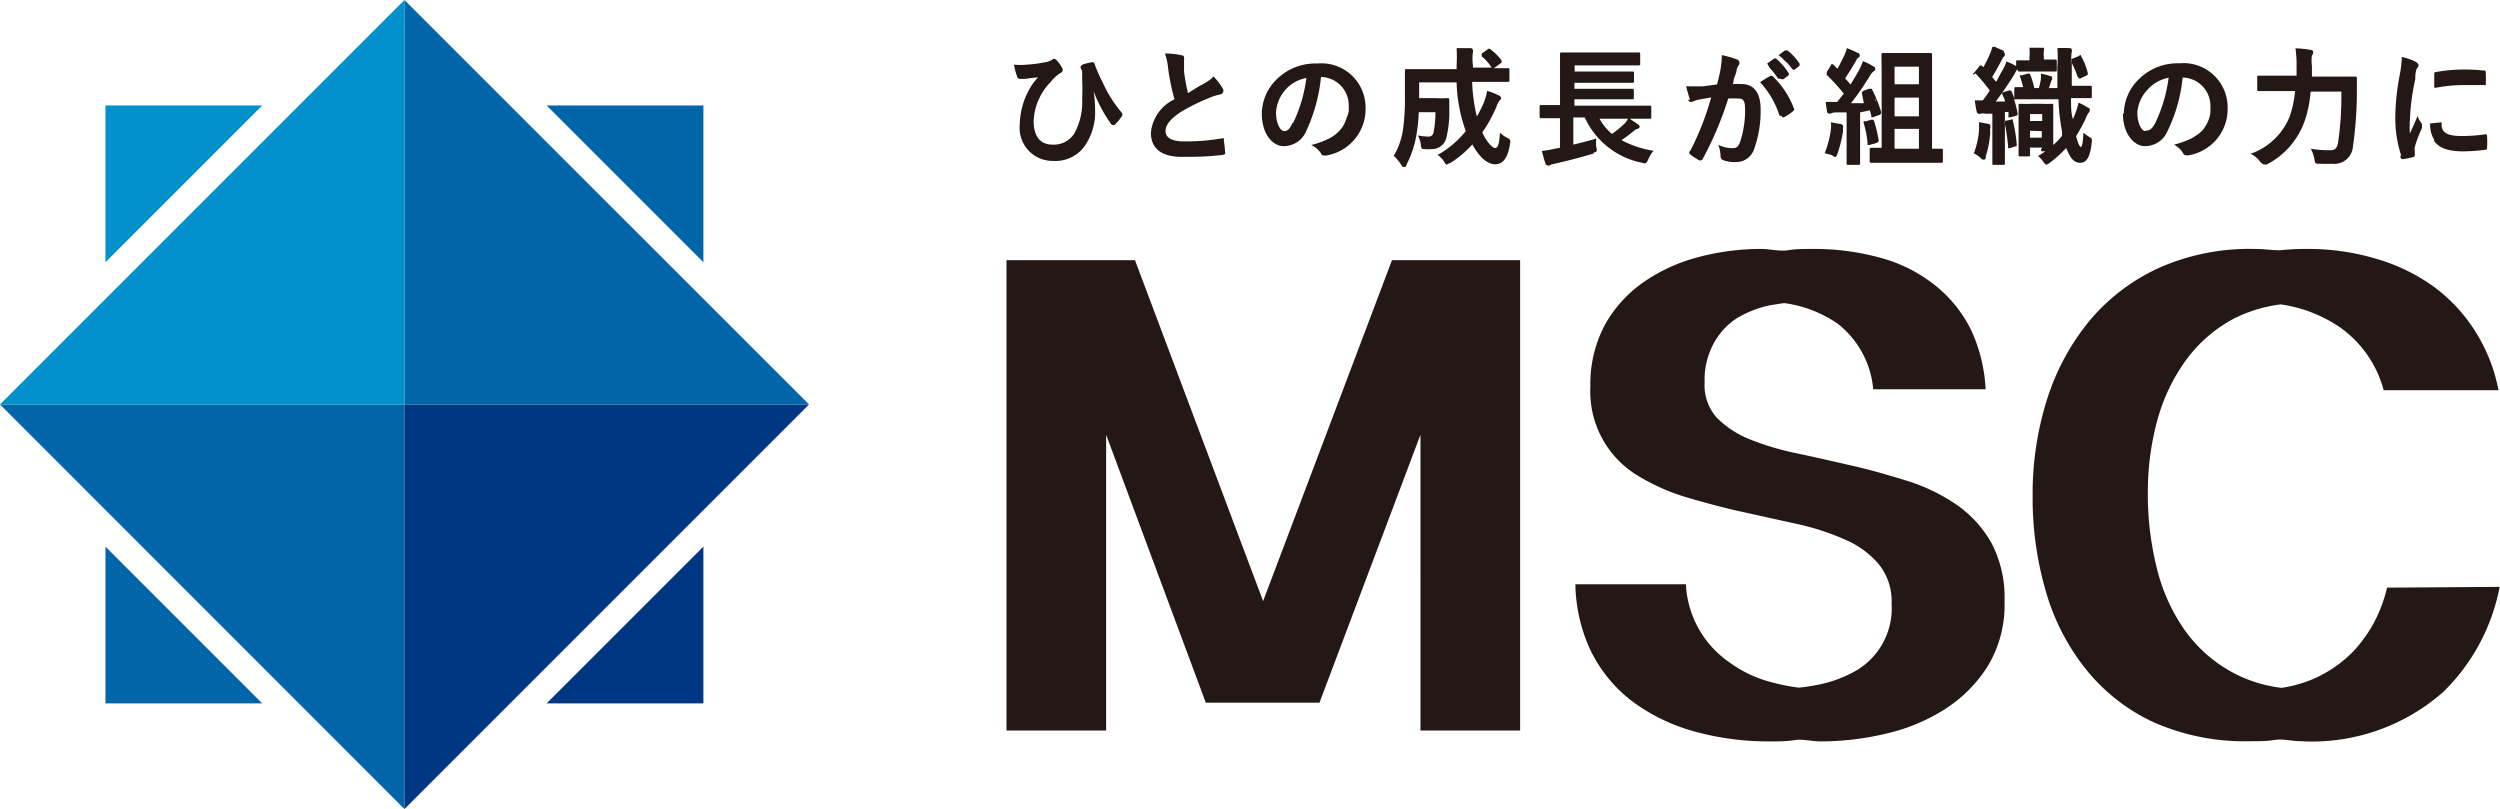 <svg xmlns="http://www.w3.org/2000/svg" width="133.46" height="43.19" viewBox="0 0 133.46 43.19"><g id="レイヤー_2" data-name="レイヤー 2"><g id="ヘッダーフッター"><polygon points="14 5.63 5.63 5.63 5.63 14 14 5.63" style="fill:#0090cc"/><polygon points="29.18 37.55 37.55 37.55 37.55 29.18 29.18 37.55" style="fill:#003782"/><polygon points="37.55 14 37.55 5.63 29.18 5.63 37.55 14" style="fill:#0066a9"/><path d="M54.32,4.15a4,4,0,0,1-.19-.7,0,0,0,0,1,0,0h0a3.21,3.21,0,0,0,.69,0,6.26,6.26,0,0,0,.87-.11,1.15,1.15,0,0,0,.46-.14c.1-.08.16-.08.24,0a1.57,1.57,0,0,1,.28.37.28.28,0,0,1,.06.21.23.23,0,0,1-.12.12,2,2,0,0,0-.54.5L56,4.47a3.16,3.16,0,0,0-.82,2c0,.8.35,1.25,1,1.25a1.29,1.29,0,0,0,1.18-.61,3.5,3.5,0,0,0,.41-1.85,9.34,9.34,0,0,0,0-1c0-.15,0-.29,0-.35v0c0-.07,0-.15-.06-.24s0-.18.08-.22.34-.1.51-.13a.11.11,0,0,1,.13.09,8.39,8.39,0,0,0,.44,1A6.92,6.92,0,0,0,59.87,6a.16.16,0,0,1,0,.23,2.61,2.61,0,0,1-.37.44.14.14,0,0,1-.11,0,.17.17,0,0,1-.11-.1,7.58,7.58,0,0,1-.9-1.7,6.15,6.15,0,0,1,.08,1,3.13,3.13,0,0,1-.61,2,1.93,1.93,0,0,1-1.64.72,1.76,1.76,0,0,1-1.77-1.95,4,4,0,0,1,.62-2.06,2.82,2.82,0,0,1,.35-.44l-.17,0-.5.07-.15,0-.13,0A.16.16,0,0,1,54.32,4.15Zm7.12,2.93A2.2,2.2,0,0,1,62.7,5.3a11.18,11.18,0,0,1-.34-1.65,3.31,3.31,0,0,0-.17-.79,0,0,0,0,1,0,0h0a3.44,3.44,0,0,1,.88.09s.14,0,.14.13a.77.77,0,0,1,0,.15.68.68,0,0,0,0,.14c0,.1,0,.21,0,.32s0,.09,0,.14a10,10,0,0,0,.21,1.14L64,4.61l.35-.19.26-.17,0,0c.06-.06.12-.11.17-.17h0a3.54,3.54,0,0,1,.5.65.22.22,0,0,1,0,.22s-.05.08-.14.09a3.12,3.12,0,0,0-.64.21A10,10,0,0,0,63,6c-.54.37-.78.68-.78,1s.29.55,1,.55a11.72,11.72,0,0,0,2-.16.14.14,0,0,1,.11,0,.13.13,0,0,1,0,.09,5.9,5.9,0,0,1,.07.64.16.16,0,0,1,0,.1.33.33,0,0,1-.12.05,15.17,15.17,0,0,1-2,.1C62.1,8.42,61.44,8,61.44,7.08Zm4,1.15v0a.07.07,0,0,1,0,.05ZM63.15,3l0,0Zm4.21,3.07a2.59,2.59,0,0,1,.76-1.8,2.93,2.93,0,0,1,2.2-.88,2.36,2.36,0,0,1,2.58,2.4,2.51,2.51,0,0,1-2.09,2.51.23.23,0,0,1-.11,0c-.08,0-.14,0-.2-.15A1.44,1.44,0,0,0,70,7.74v0l0,0a4.59,4.59,0,0,0,1-.37l.1-.06a1.87,1.87,0,0,0,.43-.36,1.39,1.39,0,0,0,.15-.19,1.86,1.86,0,0,0,.2-.45A1.65,1.65,0,0,0,72,5.94a2.23,2.23,0,0,0,0-.27,1.51,1.51,0,0,0-1.48-1.56h0A8.86,8.86,0,0,1,69.73,7a1.3,1.3,0,0,1-1.16.8C68,7.84,67.36,7.22,67.36,6.06Zm1.67.5a7.78,7.78,0,0,0,.71-2.41,2,2,0,0,0-1.1.61A2,2,0,0,0,68.12,6c0,.65.26,1,.43,1S68.85,6.9,69,6.56ZM68.67,7h0Zm5.72,1.34s0,0,0,0h0a3.84,3.84,0,0,0,.52-1.51A12.34,12.34,0,0,0,75,5.12c0-.77,0-1.18,0-1.32v0c0-.09,0-.11.1-.11h2.66V3.47a8,8,0,0,0,0-.9v0h.16l.59,0a.12.12,0,0,1,.12.11.35.35,0,0,1,0,.12v0a2.31,2.31,0,0,0,0,.67v.14h1s0,0,0,0h0a2.43,2.43,0,0,0-.53-.6s0,0,0-.08,0,0,0-.07h0l.31-.22c.07-.05.1-.06.17,0a3.18,3.18,0,0,1,.58.58s0,.06,0,.09,0,.05-.07.08l-.34.25a.13.13,0,0,1-.07,0h.81c.08,0,.09,0,.09.11v.52c0,.08,0,.1-.09.1h-.05c-.11,0-.34,0-.85,0h-1a8.9,8.9,0,0,0,.25,1.85,5.67,5.67,0,0,0,.37-.74,3.16,3.16,0,0,0,.18-.63s0,0,0,0h0a3.42,3.42,0,0,1,.63.25s.12.06.12.13a.2.2,0,0,1-.08.13l0,0a.9.9,0,0,0-.17.33,7.63,7.63,0,0,1-.76,1.38c.24.52.54.83.69.83s.22-.23.25-.82a0,0,0,0,1,0,0h0a1.5,1.5,0,0,0,.36.26c.21.11.21.12.18.34-.11.73-.36,1.08-.78,1.09h0c-.43,0-.86-.38-1.23-1.06a5.5,5.5,0,0,1-1.19,1h0c-.08,0-.12.07-.16.07s-.09,0-.16-.16a1.41,1.41,0,0,0-.34-.35v0l0,0A5.24,5.24,0,0,0,78.25,7a8.24,8.24,0,0,1-.49-2.6h-2v.84h.93a4.23,4.23,0,0,0,.53,0h.05c.08,0,.1,0,.1.12s0,.23,0,.34,0,.29,0,.41v0a5.9,5.9,0,0,1-.16,1.26.79.79,0,0,1-.8.59,1.94,1.94,0,0,1-.34,0c-.17,0-.19,0-.22-.24a1.34,1.34,0,0,0-.16-.49v0h0a3,3,0,0,0,.54.06.26.26,0,0,0,.3-.23,5.84,5.84,0,0,0,.1-1.07h-.89a9.78,9.78,0,0,1-.12,1.18,5.41,5.41,0,0,1-.53,1.61c0,.08-.08.14-.13.14s-.09,0-.16-.12A2,2,0,0,0,74.39,8.31Zm5-5.68h0Zm5.7,5.53c-.73.22-1.47.41-2.14.56a.72.72,0,0,0-.23.08.14.14,0,0,1-.11,0s-.08,0-.11-.1c-.08-.24-.16-.57-.19-.67s0,0,0,0h0A5.81,5.81,0,0,0,83,7.94l.28-.05V6.31h-1c-.07,0-.09,0-.09-.1v-.5c0-.08,0-.1.09-.1h1v-2c0-.39,0-.62,0-.72V2.9c0-.08,0-.1.1-.1h4.08c.08,0,.1,0,.1.1v.5c0,.08,0,.09-.1.09h-3.4v.33h3.08c.08,0,.09,0,.09.1v.4c0,.08,0,.1-.09.1H84.05v.32h3.07c.08,0,.1,0,.1.11V5.2c0,.09,0,.1-.1.1H84.05v.34h4c.08,0,.1,0,.1.1v.5c0,.09,0,.1-.1.1H87l0,0c.17.11.31.2.45.31a.14.14,0,0,1,.08.12s0,.08-.1.1a.53.53,0,0,0-.22.13c-.2.16-.41.32-.65.48a5.46,5.46,0,0,0,1.71.57h0a0,0,0,0,1,0,0,1.77,1.77,0,0,0-.28.46c-.11.23-.12.24-.33.18a4.28,4.28,0,0,1-3.06-2.42h-.61V7.72c.37-.09.78-.19,1.22-.32h0a0,0,0,0,1,0,0,3.07,3.07,0,0,0,0,.42C85.27,8.08,85.27,8.09,85.05,8.16Zm1.87-1.85H85.39a3,3,0,0,0,.66.81,5.06,5.06,0,0,0,.67-.55A.82.82,0,0,0,86.92,6.31Zm8-3.4v0s0,0,0,0l.33-.25c.06,0,.09,0,.13,0a2.93,2.93,0,0,1,.65.71s0,0,0,0a.09.09,0,0,1,0,.05s0,0,0,.06l-.27.21a.11.11,0,0,1-.07,0h0a.13.13,0,0,1-.07-.06A3.59,3.59,0,0,0,94.9,2.91Zm.27.24.22.26A2.75,2.75,0,0,0,95.17,3.15Zm-.89.21s0,0,0,0v0l.35-.25a.11.11,0,0,1,.14,0,3.41,3.41,0,0,1,.64.74.11.11,0,0,1,0,.15l-.28.21L95,4.2h0s0,0-.07,0l-.2-.27a3.88,3.88,0,0,0-.26-.31Zm.76.79h0Zm0,2a.11.11,0,0,0,.06.08h0l.08,0a2.73,2.73,0,0,0,.51-.35.12.12,0,0,0,0-.16,4.55,4.55,0,0,0-1.12-1.68.11.11,0,0,0-.15,0,5.58,5.58,0,0,0-.52.32l0,0s0,0,0,0h0A4.68,4.68,0,0,1,95,6.18Zm-4.88-.86c-.06-.16-.13-.41-.21-.71,0,0,0,0,0,0h0c.31,0,.64,0,.88,0l.77-.1c.1-.37.15-.6.19-.82v0a5.23,5.23,0,0,0,.07-.75v0h0a6,6,0,0,1,.8.23.18.18,0,0,1,.12.12.16.16,0,0,1,0,.16,1.19,1.19,0,0,0-.13.25c0,.17-.09.32-.14.48s0,.2-.08.31a3.84,3.84,0,0,1,.5,0c.64,0,1,.47,1,1.35a6,6,0,0,1-.36,2.15,1,1,0,0,1-.93.66,1.78,1.78,0,0,1-.71-.1.22.22,0,0,1-.14-.22v0a1.83,1.83,0,0,0-.12-.6,0,0,0,0,1,0,0h0a1.73,1.73,0,0,0,.76.18c.22,0,.31-.08.41-.35a5.37,5.37,0,0,0,.26-1.69c0-.47-.08-.61-.36-.61a4.15,4.15,0,0,0-.54,0,18,18,0,0,1-1.35,3.2.15.15,0,0,1-.08.09.13.13,0,0,1-.13,0,3,3,0,0,1-.46-.3c-.08-.07-.09-.13,0-.21A14.9,14.9,0,0,0,91.35,5.2l-.62.11a1.55,1.55,0,0,0-.36.11A.17.17,0,0,1,90.12,5.32ZM92.2,7.68l-.24,0Zm5.27-2.13V5.44h0c.23,0,.39,0,.53,0h.08L98.43,5a10.58,10.58,0,0,0-.91-1s0,0,0-.08a.12.12,0,0,1,0-.08v0l.22-.35c0-.07.08-.11.17,0l.18.18c.12-.21.22-.41.35-.68a2,2,0,0,0,.15-.42h0a4.66,4.66,0,0,1,.59.26c.07,0,.1.08.1.13s0,.08-.07.11a.35.35,0,0,0-.12.16c-.22.37-.38.65-.59.95l.08.09.21.24c.14-.23.3-.49.46-.78a3.15,3.15,0,0,0,.2-.47h0s0,0,0,0a3.83,3.83,0,0,1,.57.29.14.14,0,0,1,.09.13.13.13,0,0,1-.08.12.85.85,0,0,0-.22.27c-.3.48-.64,1-1,1.44l.69,0L99.4,5a.14.14,0,0,1,0-.09s0,0,.1-.07l.27-.1c.09,0,.12,0,.15,0a7.28,7.28,0,0,1,.5,1.23c0,.1,0,.13-.1.17l-.31.11a.15.15,0,0,1-.11,0,.09.09,0,0,1,0-.07l-.08-.29L99.3,6V7.85c0,.51,0,.76,0,.85v0c0,.08,0,.1-.09.1h-.53c-.08,0-.1,0-.1-.1a.13.13,0,0,1,0-.05c0-.1,0-.34,0-.84V6l-.61,0a.6.6,0,0,0-.23.06.35.35,0,0,1-.12,0c-.07,0-.09-.1-.09-.13S97.5,5.74,97.47,5.55Zm2.68-.13s0-.08-.05-.13S100.13,5.38,100.15,5.42Zm-.23.82h0ZM100.44,3V2.94c0-.09,0-.11.1-.11h0c.08,0,.29,0,.71,0h1.06c.43,0,.63,0,.72,0h0c.09,0,.11,0,.11.11V3c0,.14,0,.52,0,1.15V7.94h.47c.09,0,.11,0,.11.11v.53c0,.09,0,.11-.11.11H99.91c-.08,0-.1,0-.1-.11V8c0-.09,0-.11.1-.11h.54V4.15C100.45,3.52,100.44,3.14,100.44,3Zm2,1.5V3.56h-1.3V4.5Zm-1.3.71v1h1.3v-1Zm0,1.67V7.94h1.3V6.88ZM97.8,8.29c.09.06.13.09.17.09s.09-.07.12-.16A7.43,7.43,0,0,0,98.39,7v0a.82.82,0,0,1,0-.18v0a.16.16,0,0,0,0-.09c0-.08-.1-.1-.13-.11l-.52-.09h0a0,0,0,0,0,0,0,1.62,1.62,0,0,1,0,.38h0a5.43,5.43,0,0,1-.33,1.27v0h0A2.7,2.7,0,0,1,97.8,8.29Zm2.32-.64-.33.09-.09,0h0a.09.09,0,0,1,0-.07,5,5,0,0,0-.21-1.1.14.14,0,0,1,0-.09.16.16,0,0,1,.1,0l.31-.09h0c.09,0,.12,0,.15.08a7.4,7.4,0,0,1,.25,1.07C100.23,7.58,100.23,7.63,100.12,7.65Zm-.57-.71.06.3Zm9.47.94h-.65v.37c0,.08,0,.1-.1.1h-.41c-.08,0-.1,0-.1-.1v0c0-.09,0-.35,0-1.18V6.48c0-.46,0-.68,0-.78V5.64c0-.08,0-.1.1-.1h.06a4.27,4.27,0,0,0,.52,0H109a4.18,4.18,0,0,0,.51,0h0c.08,0,.1,0,.1.1V5.7c0,.09,0,.28,0,.61v.62c0,.41,0,.66,0,.81a3.58,3.58,0,0,0,.47-.49l0-.23a11.09,11.09,0,0,1-.19-1.72h-2.37c.08.26.14.5.19.74,0,.09,0,.12-.09.14l-.28.08c-.06,0-.09,0-.12,0s0,0,0-.07l0-.21h0l-.19,0V7.85c0,.51,0,.76,0,.85v0c0,.09,0,.1-.09.1h-.49c-.08,0-.09,0-.09-.1V8.69c0-.1,0-.34,0-.84V6.07l-.38,0a.45.45,0,0,0-.24,0,.24.24,0,0,1-.12,0s-.07,0-.1-.13-.07-.36-.1-.58c0,0,0,0,0,0h.43a6.3,6.3,0,0,0,.37-.53,9.13,9.13,0,0,0-.76-.91L105.32,4s0-.07.06-.11l.27-.33s0-.06.08-.06,0,0,.07,0l.08.09a6.73,6.73,0,0,0,.35-.71,2.14,2.14,0,0,0,.13-.38v0h0l.13,0,.4.18a.14.14,0,0,1,.1.13A.15.15,0,0,1,107,3a.39.39,0,0,0-.11.15l-.06.11c-.16.31-.31.57-.48.85l.21.26.28-.52.09-.15a2,2,0,0,0,.18-.42h0a3.45,3.45,0,0,1,.52.25h0V3.31c0-.08,0-.09.1-.09h.61V3.06a2.64,2.64,0,0,0,0-.51v0h0c.25,0,.41,0,.64,0s.13,0,.13.09a.19.19,0,0,1,0,.1l0,0a.8.8,0,0,0,0,.27v.17h.59c.07,0,.1,0,.1.09v.44c0,.09,0,.11-.1.11h-1.88c-.08,0-.1,0-.1-.11v0c-.06,0-.09.08-.18.25-.34.55-.65,1-1,1.46l.49,0c0-.12-.08-.24-.13-.36s0-.12.09-.15l.25-.08c.08,0,.13,0,.15.05s.1.25.14.37V4.76c0-.08,0-.11.09-.11h0l.38,0a4.63,4.63,0,0,0-.16-.55.08.08,0,0,1,0-.08s0,0,.1,0l.3-.09c.09,0,.12,0,.15.07a4.88,4.88,0,0,1,.21.7h.24a3,3,0,0,0,.11-.48,2,2,0,0,0,0-.29,0,0,0,0,0,0,0h0a4.13,4.13,0,0,1,.53.14h0s.07,0,.07.09,0,.08,0,.09h0a.44.44,0,0,0-.06.12l-.11.33h.45l0-1.13a6.07,6.07,0,0,0,0-1,0,0,0,0,0,0,0h0a6,6,0,0,1,.63,0c.07,0,.14,0,.14.1a.17.17,0,0,1,0,.1s0,0,0,0a1.91,1.91,0,0,0,0,.66c0,.41,0,.8,0,1.15h.09c.53,0,.78,0,.87,0h0c.09,0,.11,0,.11.11v.45c0,.08,0,.1-.11.1h-1c0,.44,0,.8.1,1.12a2.67,2.67,0,0,0,.14-.34,3.57,3.57,0,0,0,.16-.54v0h0a3.67,3.67,0,0,1,.51.27c.07,0,.09.08.09.13a.19.19,0,0,1-.07.15h0a1.66,1.66,0,0,0-.16.33,9.77,9.77,0,0,1-.5.91c.14.55.24.58.26.58s.11-.1.13-.77l0,0h0a2.29,2.29,0,0,0,.33.24c.13.07.13.11.12.24h0c-.08.79-.26,1.13-.62,1.13s-.54-.28-.75-.79a6.58,6.58,0,0,1-.9.81.36.36,0,0,1-.17.08s-.08-.05-.13-.12a1.25,1.25,0,0,0-.3-.34,0,0,0,0,1,0,0v0l0,0c.13-.08.26-.16.38-.25h-.12c-.08,0-.1,0-.1-.1Zm0-1.42V6.09h-.65v.37Zm-.65.52v.37H109V7ZM110,8.22l-.18.16Zm-2.62-1.84-.26.06c-.09,0-.12,0-.1.13a9.78,9.78,0,0,1,.18,1.25s0,.07,0,.09h0l.09,0,.27-.09c.07,0,.11,0,.1-.13a8,8,0,0,0-.2-1.22C107.46,6.38,107.43,6.35,107.34,6.38Zm-2,1.78,0,0h0a4.29,4.29,0,0,0,.27-1.26v0c0-.12,0-.23,0-.38v0h0l.48.09s.12,0,.12.11a.19.19,0,0,1,0,.12.54.54,0,0,0,0,.22,5.51,5.51,0,0,1-.24,1.28c0,.12,0,.18-.11.18s-.08,0-.17-.09A2,2,0,0,0,105.33,8.16Zm.64-.35.06-.36Zm4.94-3.7s0,.07,0,.08h0a.16.16,0,0,0,.09,0l.32-.15a.12.12,0,0,0,.08-.16A3.6,3.6,0,0,0,111.1,3c0-.08-.06-.07-.14,0l-.32.13a.11.11,0,0,0-.08.07.1.1,0,0,0,0,.09A4.43,4.43,0,0,1,110.91,4.11Zm2.42,1.95a2.58,2.58,0,0,1,.77-1.8,2.92,2.92,0,0,1,2.19-.88,2.36,2.36,0,0,1,2.58,2.4,2.5,2.5,0,0,1-2.08,2.51.23.23,0,0,1-.11,0c-.08,0-.14,0-.21-.15a1.28,1.28,0,0,0-.46-.42v0l0,0a4.59,4.59,0,0,0,1-.37l.09-.06a1.89,1.89,0,0,0,.44-.35c.06-.07.1-.14.15-.21a1.89,1.89,0,0,0,.2-.43,1.72,1.72,0,0,0,.06-.34,2.06,2.06,0,0,0,0-.26,1.51,1.51,0,0,0-1.48-1.56h0A8.44,8.44,0,0,1,115.71,7a1.3,1.3,0,0,1-1.17.8C114,7.84,113.33,7.22,113.33,6.06Zm1.2.91c.16,0,.3-.07.48-.41a8,8,0,0,0,.71-2.41,2,2,0,0,0-1.1.61A2,2,0,0,0,114.1,6C114.1,6.66,114.36,7,114.53,7Zm.12,0h0Zm5.47,1.23,0,0,0,0a3.47,3.47,0,0,0,2.07-2,5.76,5.76,0,0,0,.28-1.34h-1.92c-.09,0-.1,0-.1-.1V4.14c0-.08,0-.1.1-.1h2V3.49a5.71,5.71,0,0,0-.06-.91s0,0,0,0,0,0,0,0h0a5.57,5.57,0,0,1,.79.08s.16,0,.16.12a.27.27,0,0,1-.07.18,2.16,2.16,0,0,0,0,.57v.56h2.3c.08,0,.1,0,.1.11s0,.43,0,.62a21,21,0,0,1-.21,3,1,1,0,0,1-1.14.92,6.32,6.32,0,0,1-.65,0c-.22,0-.23,0-.27-.26a1.87,1.87,0,0,0-.19-.54s0,0,0,0h0a5.64,5.64,0,0,0,1,.08c.2,0,.39,0,.46-.43a17.25,17.25,0,0,0,.17-2.7h-1.64a6.21,6.21,0,0,1-.34,1.63,4.16,4.16,0,0,1-2,2.26l-.06,0-.12,0s0,0-.06-.05l0,0a.31.31,0,0,1-.1-.08A1.35,1.35,0,0,0,120.12,8.2Zm4.38-.3a.45.45,0,0,1-.11,0A.45.45,0,0,0,124.5,7.9Zm.2-.23,0,.07Zm5.22-.17a1.56,1.56,0,0,1-.24-.91l0,0,.61-.06h0l0,0a.14.14,0,0,1,0,.11c0,.45.33.62,1.06.62a8.67,8.67,0,0,0,1.28-.09h0c.06,0,.08,0,.09.11a5.14,5.14,0,0,1,0,.59c0,.1,0,.12-.13.13a9.63,9.63,0,0,1-1.1.08C130.7,8.08,130.22,7.92,129.92,7.5Zm.42-.93h0s0,0,0,0Zm-.44-1.9V4.48c0-.27,0-.41,0-.5s0-.13.12-.14a8.83,8.83,0,0,1,2.45-.08c.14,0,.18,0,.18.11a5.43,5.43,0,0,1,0,.58.12.12,0,0,1,0,.09.11.11,0,0,1-.08,0c-.43,0-.77,0-1.09,0a8.1,8.1,0,0,0-1.52.15h0Zm2.68-.17h0l0,0Zm-4.38,4h0a4.45,4.45,0,0,0,.55-.11c.08,0,.11-.06.11-.12a.25.25,0,0,0,0-.08V8.05a.5.5,0,0,1,0-.2,6.27,6.27,0,0,1,.38-1,.24.24,0,0,0,0-.12.21.21,0,0,0,0-.11h0a.41.41,0,0,1-.05-.09.92.92,0,0,1-.18-.34s0,0,0,0h0c-.13.33-.23.54-.33.75,0,.06-.06.12-.08.19a5,5,0,0,1,0-.71,11.49,11.49,0,0,1,.29-2.2A1.58,1.58,0,0,1,129,3.7c.09-.14.11-.16.11-.22s-.06-.13-.17-.19a3.19,3.19,0,0,0-.72-.25h0a0,0,0,0,0,0,0,6.25,6.25,0,0,1-.12,1,12.5,12.5,0,0,0-.23,2.25,6.44,6.44,0,0,0,.31,2A.11.11,0,0,0,128.2,8.47Zm-.82,22.87a7.68,7.68,0,0,1-.34,1.09,7.22,7.22,0,0,1-1.46,2.31,6.73,6.73,0,0,1-2.22,1.51,6.94,6.94,0,0,1-1.61.44,7.29,7.29,0,0,1-2.46-.74,7.52,7.52,0,0,1-2.66-2.27,9.76,9.76,0,0,1-1.53-3.34,16.27,16.27,0,0,1-.49-4.07,14.51,14.51,0,0,1,.49-3.8,9.84,9.84,0,0,1,1.53-3.25A7.54,7.54,0,0,1,119.27,17a7.65,7.65,0,0,1,2.48-.75,7.43,7.43,0,0,1,3.19,1.24,6,6,0,0,1,2.31,3.34h6.13a9,9,0,0,0-1.07-2.86A8.8,8.8,0,0,0,130,15.36a10,10,0,0,0-3.13-1.54,12.65,12.65,0,0,0-3.73-.53,13.3,13.3,0,0,0-1.43.07c-.43,0-.86-.07-1.31-.07a11.92,11.92,0,0,0-5.12,1,10.53,10.53,0,0,0-3.73,2.83,12.52,12.52,0,0,0-2.27,4.2,16.69,16.69,0,0,0-.77,5.16,17.79,17.79,0,0,0,.72,5.14,11.88,11.88,0,0,0,2.16,4.15A10,10,0,0,0,115,38.57a12.05,12.05,0,0,0,5.1,1c.47,0,.91,0,1.35-.07s.91.07,1.39.07a10.59,10.59,0,0,0,7.6-2.64,10.6,10.6,0,0,0,3-5.6ZM104.53,27a9.8,9.8,0,0,0-2.59-1.29c-1-.31-1.94-.59-2.94-.82s-2-.46-2.94-.66a14.9,14.9,0,0,1-2.58-.75,5.22,5.22,0,0,1-1.83-1.18A2.61,2.61,0,0,1,91,20.4a4.05,4.05,0,0,1,.48-2.06A3.71,3.71,0,0,1,92.7,17a5.76,5.76,0,0,1,1.82-.71l.72-.11a6.52,6.52,0,0,1,2.89,1.12A5,5,0,0,1,100,20.78H106a8.51,8.51,0,0,0-.75-3.11,7,7,0,0,0-2-2.48,8,8,0,0,0-2.91-1.44,13.22,13.22,0,0,0-3.59-.46c-.44,0-.88,0-1.32.07s-.93-.07-1.42-.07a13,13,0,0,0-3.36.44,9.18,9.18,0,0,0-2.92,1.34,6.84,6.84,0,0,0-2.06,2.28,6.75,6.75,0,0,0-.77,3.29,5.25,5.25,0,0,0,2.51,4.74A11.13,11.13,0,0,0,90,26.54c1,.29,1.94.55,2.94.77l2.94.65a13.25,13.25,0,0,1,2.58.83,4.91,4.91,0,0,1,1.83,1.32,3.14,3.14,0,0,1,.69,2.11,3.85,3.85,0,0,1-2,3.64,6.7,6.7,0,0,1-2.06.72c-.3.06-.6.1-.9.13a10.7,10.7,0,0,1-1.37-.27,6.56,6.56,0,0,1-2.34-1.09A5.38,5.38,0,0,1,90,31.19h-5.9a8.68,8.68,0,0,0,.8,3.51,7.58,7.58,0,0,0,2.25,2.75,10,10,0,0,0,3.31,1.6,14.86,14.86,0,0,0,4,.53c.44,0,.89,0,1.34-.07s.92.07,1.4.07a15.21,15.21,0,0,0,3.46-.41,10,10,0,0,0,3.15-1.3,7.41,7.41,0,0,0,2.31-2.32,6.3,6.3,0,0,0,.89-3.43,6.27,6.27,0,0,0-.68-3.1A6.18,6.18,0,0,0,104.53,27Zm-37.1,5.09L60.59,13.89H53.73V39h5.32V23.21l5.32,14.3h6.07l5.39-14.3V39h5.32V13.89H74.31Z" style="fill:#231815"/><polygon points="5.63 29.18 5.63 37.55 14 37.55 5.63 29.18" style="fill:#0066a9"/><polygon points="21.59 43.19 21.59 21.59 0 21.59 0 21.59 21.59 43.19 21.59 43.19" style="fill:#0066a9"/><polygon points="21.59 43.19 43.19 21.59 43.19 21.59 21.59 21.59 21.59 43.19" style="fill:#003782"/><polygon points="43.19 21.59 21.59 0 21.59 21.59 43.19 21.59" style="fill:#0066a9"/><polygon points="0 21.59 21.59 21.59 21.59 0 21.59 0 0 21.59" style="fill:#0090cc"/></g></g></svg>